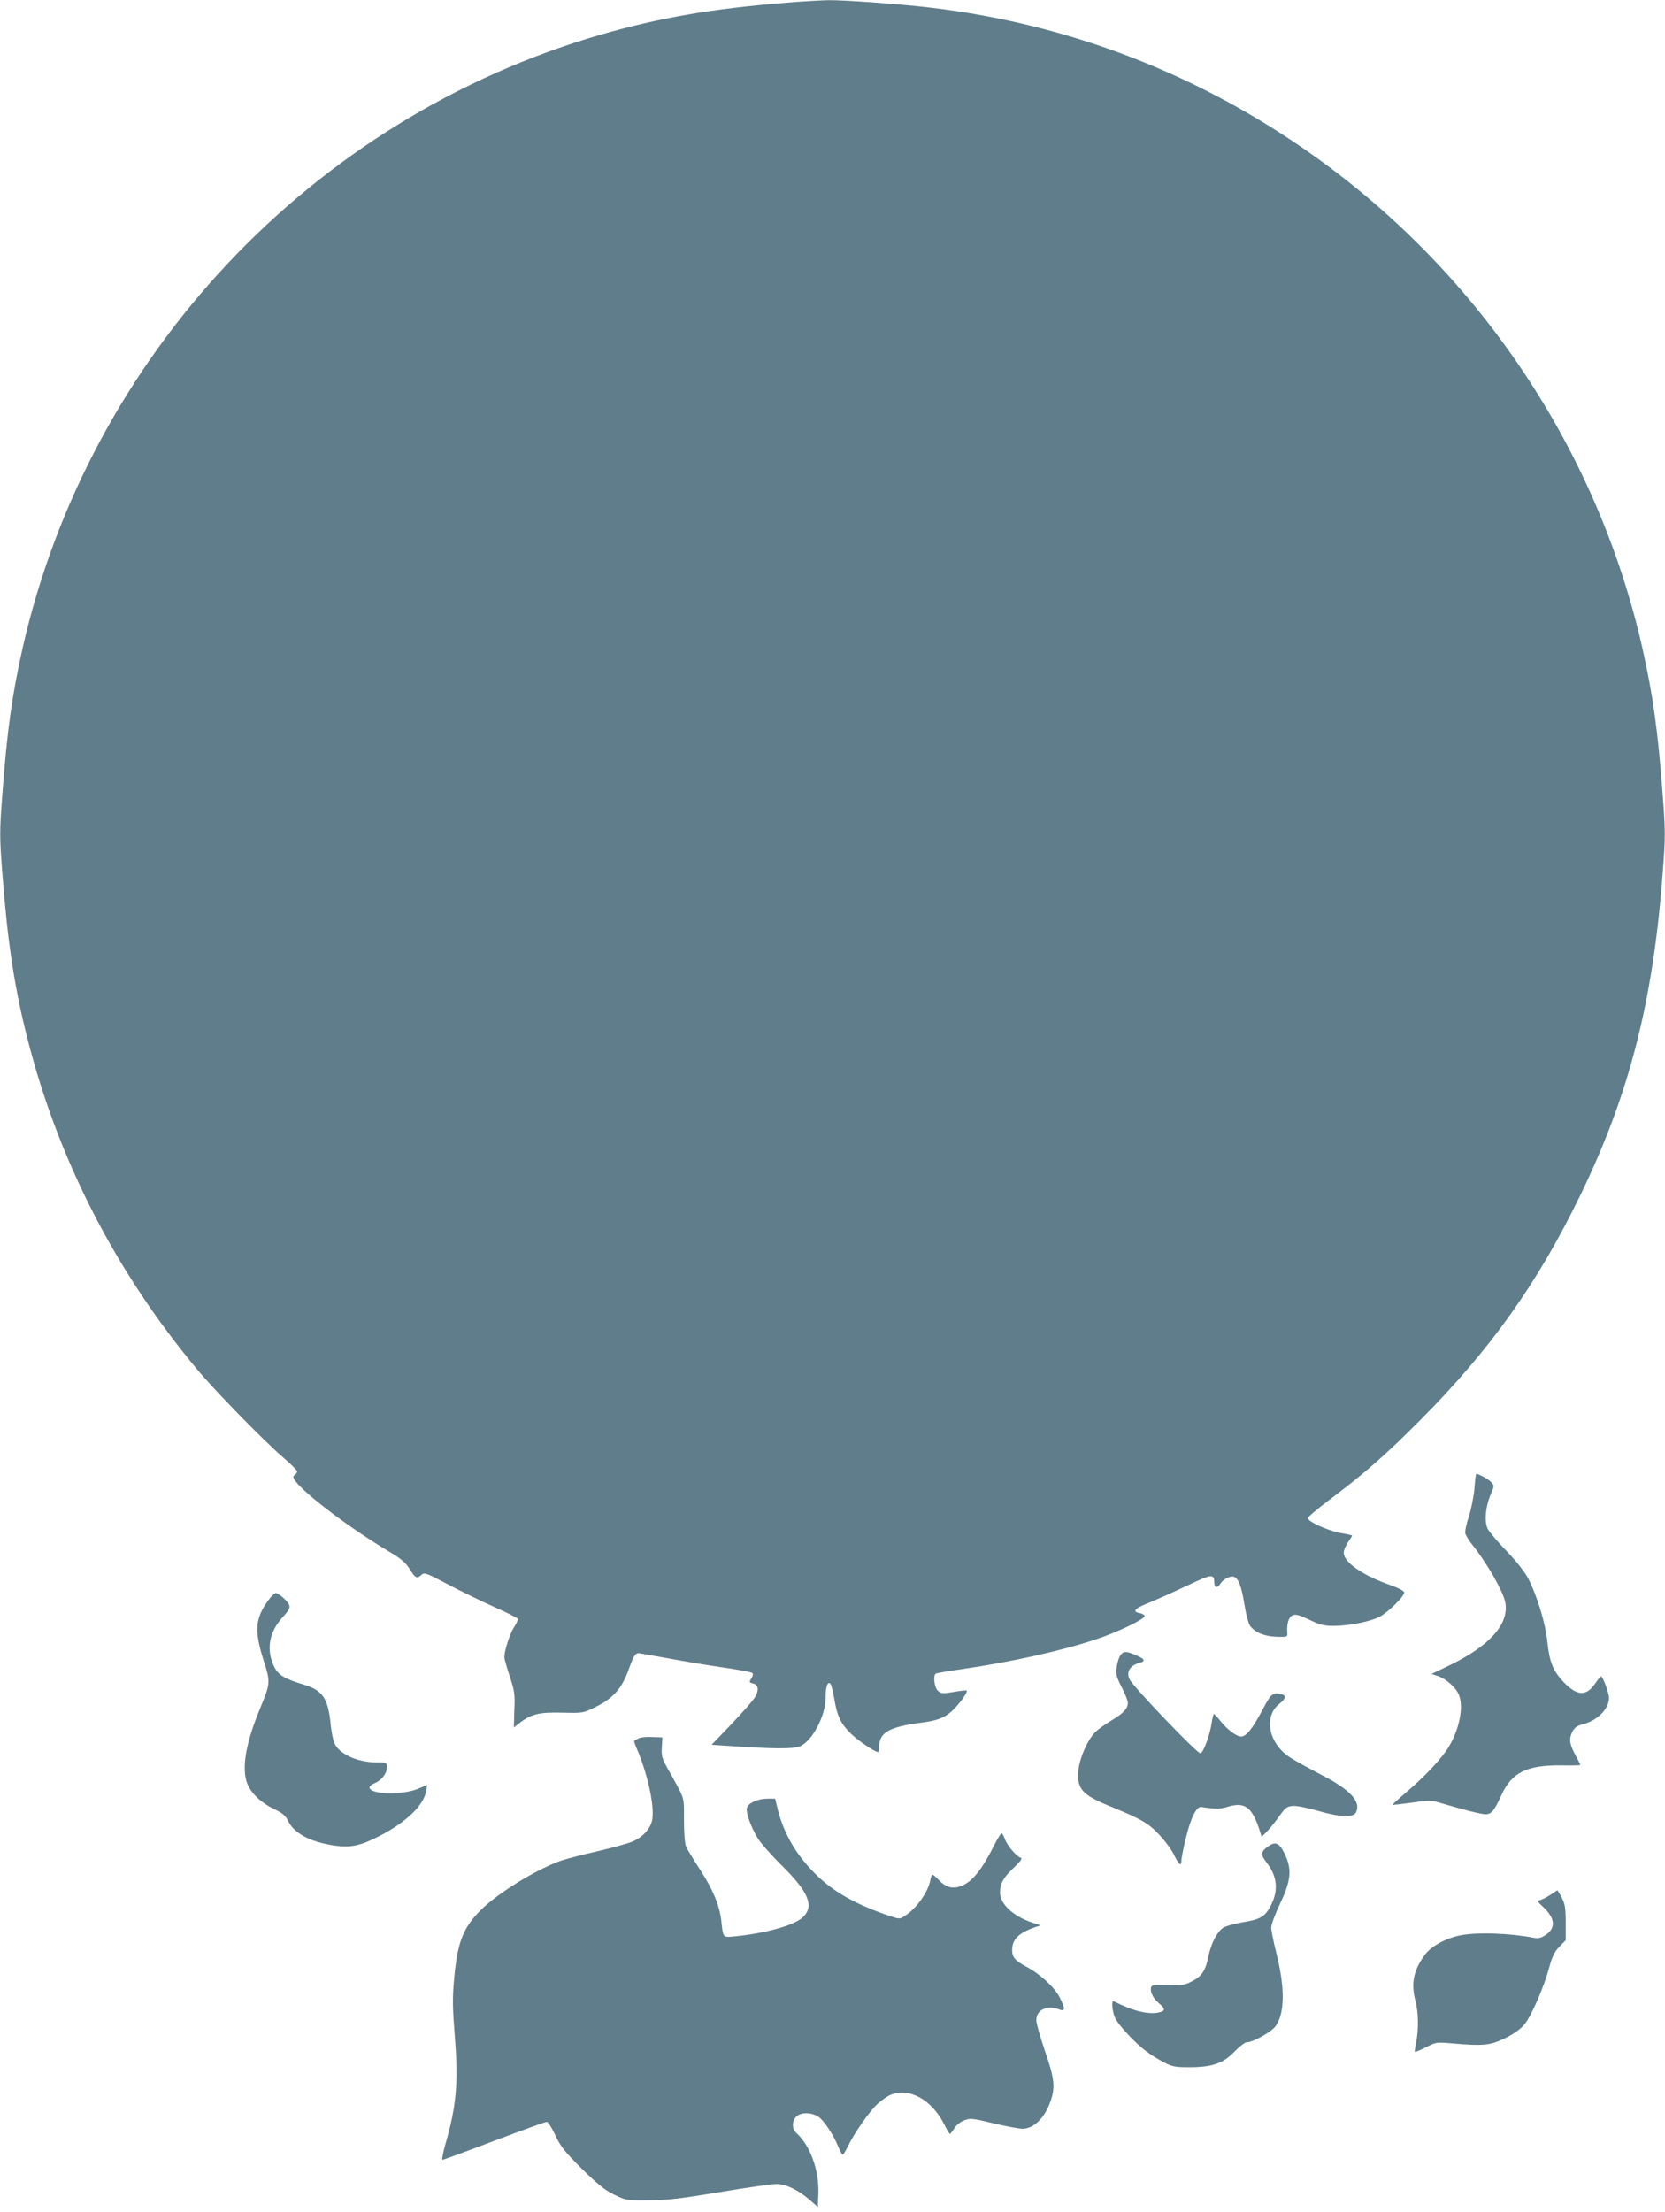 <?xml version="1.0" standalone="no"?>
<!DOCTYPE svg PUBLIC "-//W3C//DTD SVG 20010904//EN"
 "http://www.w3.org/TR/2001/REC-SVG-20010904/DTD/svg10.dtd">
<svg version="1.0" xmlns="http://www.w3.org/2000/svg"
 width="964pt" height="1280pt" viewBox="0 0 964 1280"
 preserveAspectRatio="xMidYMid meet">
<g transform="translate(0,1280) scale(0.1,-0.1)"
fill="#607d8b" stroke="none">
<path d="M4550 12784 c-429 -34 -732 -87 -1070 -184 -1671 -483 -2964 -1854
-3349 -3550 -61 -271 -90 -479 -117 -841 -17 -225 -17 -247 0 -470 30 -393 70
-657 145 -951 179 -703 510 -1347 982 -1913 103 -124 385 -412 496 -508 46
-39 83 -76 83 -83 0 -7 -8 -18 -18 -24 -41 -25 264 -268 551 -440 71 -42 95
-63 119 -101 32 -53 42 -58 69 -33 16 15 28 10 155 -57 76 -40 197 -99 269
-131 71 -31 131 -62 133 -67 2 -5 -8 -28 -23 -50 -24 -39 -55 -135 -55 -172 0
-9 14 -59 31 -110 28 -85 31 -103 27 -195 l-3 -102 30 24 c71 54 115 65 247
62 122 -3 124 -3 192 31 106 51 156 108 196 219 29 81 38 95 60 94 3 0 79 -14
170 -30 91 -17 235 -41 320 -53 85 -12 159 -26 165 -31 6 -5 5 -16 -3 -28 -16
-26 -15 -27 8 -33 30 -8 35 -35 14 -75 -10 -19 -72 -90 -136 -157 l-118 -123
93 -6 c257 -18 382 -19 418 -3 71 29 149 176 149 280 0 65 12 100 28 82 5 -6
15 -44 22 -85 16 -101 38 -146 96 -203 42 -41 139 -107 158 -107 3 0 6 13 6
30 0 83 58 116 244 140 102 13 146 32 197 87 39 42 73 92 66 99 -2 2 -36 -1
-75 -8 -65 -11 -73 -10 -92 7 -20 18 -29 88 -12 99 5 3 73 15 153 26 292 43
571 105 774 172 121 40 276 114 282 134 2 6 -10 14 -27 18 -49 9 -32 27 66 66
49 20 146 64 216 97 131 63 148 65 148 17 0 -33 17 -38 35 -11 18 29 59 49 80
41 26 -10 43 -56 60 -160 9 -57 23 -110 33 -124 28 -38 84 -61 154 -63 61 -2
63 -1 61 23 -4 51 8 91 30 101 18 8 37 3 97 -25 62 -30 85 -36 141 -36 88 0
209 24 265 52 48 24 144 118 144 141 0 9 -30 25 -77 42 -164 57 -273 133 -273
189 0 13 11 40 25 61 15 20 25 38 23 39 -2 1 -32 8 -68 14 -77 15 -192 68
-188 87 2 7 54 51 116 98 204 153 324 257 528 461 411 412 685 796 935 1311
282 581 420 1120 475 1854 17 223 17 245 0 470 -27 362 -56 570 -117 841 -260
1146 -942 2166 -1906 2851 -660 469 -1408 758 -2208 854 -187 22 -504 45 -599
44 -44 -1 -155 -7 -246 -15z"/>
<path d="M8537 4188 c-4 -46 -18 -119 -32 -163 -15 -43 -24 -89 -21 -100 3
-12 20 -39 37 -61 88 -109 185 -278 195 -342 20 -126 -96 -252 -336 -366 l-92
-44 37 -12 c47 -16 104 -66 121 -107 29 -68 6 -193 -55 -298 -37 -65 -138
-173 -246 -265 -47 -40 -84 -74 -83 -75 2 -2 52 4 111 12 101 15 113 15 165
-1 131 -39 238 -66 262 -66 35 0 51 19 93 111 59 130 147 174 345 172 61 -1
112 0 112 2 0 1 -13 29 -30 60 -34 64 -37 93 -15 135 12 22 27 33 60 41 92 23
163 103 149 168 -11 48 -37 112 -45 109 -4 -2 -18 -19 -31 -38 -52 -78 -105
-77 -182 2 -64 66 -85 119 -97 236 -11 106 -57 259 -109 363 -21 40 -65 97
-125 160 -52 53 -101 112 -111 130 -21 41 -14 128 17 200 21 49 21 50 3 71
-16 17 -72 48 -87 48 -2 0 -7 -37 -10 -82z"/>
<path d="M1551 3535 c-74 -103 -79 -174 -25 -344 41 -130 41 -129 -22 -283
-76 -184 -102 -322 -79 -410 16 -64 75 -125 160 -167 49 -23 68 -39 81 -66 35
-75 128 -125 269 -146 95 -14 151 -2 264 56 153 79 254 177 268 258 l6 37 -49
-21 c-32 -14 -78 -23 -130 -27 -126 -7 -199 27 -124 58 40 17 70 56 70 91 0
29 -1 29 -58 29 -114 0 -220 49 -247 114 -7 17 -16 63 -20 101 -15 157 -46
203 -159 236 -108 33 -143 54 -167 100 -50 99 -32 204 49 291 32 35 42 52 37
67 -7 23 -61 71 -79 71 -7 0 -27 -20 -45 -45z"/>
<path d="M6485 3217 c-8 -13 -17 -43 -20 -68 -5 -37 -1 -55 29 -113 20 -39 36
-79 36 -91 0 -33 -26 -61 -93 -101 -34 -20 -76 -50 -93 -66 -46 -43 -96 -157
-101 -231 -7 -100 24 -135 177 -198 188 -77 229 -100 293 -169 34 -36 73 -89
86 -118 26 -55 41 -66 41 -30 0 12 11 69 25 127 30 123 62 187 91 183 87 -13
106 -13 159 3 90 26 132 -4 173 -123 l17 -53 34 35 c18 19 50 59 70 88 33 46
42 53 75 56 22 2 82 -10 142 -27 124 -37 208 -41 224 -12 33 63 -31 133 -203
221 -67 35 -146 78 -175 97 -126 79 -159 237 -66 311 40 32 43 49 10 58 -46
11 -59 0 -105 -89 -58 -110 -95 -157 -125 -157 -28 0 -80 40 -121 91 -16 21
-33 38 -36 39 -4 0 -9 -21 -13 -47 -10 -73 -49 -178 -66 -180 -19 -2 -389 385
-410 428 -20 42 1 79 54 94 43 12 37 23 -27 50 -49 20 -64 19 -82 -8z"/>
<path d="M3695 2738 c-11 -6 -21 -12 -23 -13 -2 -2 4 -20 13 -41 65 -150 106
-339 91 -417 -9 -50 -55 -100 -114 -125 -26 -11 -117 -36 -202 -56 -85 -19
-180 -44 -210 -54 -142 -49 -368 -188 -466 -286 -104 -104 -136 -188 -155
-402 -10 -109 -9 -165 5 -340 20 -260 8 -395 -54 -609 -15 -52 -23 -95 -18
-95 5 0 139 49 299 110 160 60 297 110 305 110 7 0 29 -35 49 -77 31 -67 52
-93 153 -194 92 -90 132 -123 187 -150 69 -34 71 -34 200 -33 106 0 182 9 412
47 154 26 302 47 327 47 56 0 124 -32 193 -91 l48 -42 3 74 c6 137 -47 282
-126 353 -28 24 -28 70 -2 96 26 26 85 26 126 1 33 -20 90 -106 119 -179 10
-23 20 -42 24 -42 4 0 17 21 30 48 37 77 127 206 172 246 23 21 56 44 75 52
108 45 240 -28 312 -173 14 -29 29 -53 32 -53 3 1 14 15 25 32 11 19 36 38 58
47 35 13 47 12 170 -18 73 -17 147 -31 166 -31 67 0 131 63 165 164 26 78 21
128 -34 286 -27 80 -50 160 -50 177 0 62 62 91 134 63 34 -13 34 4 2 69 -31
60 -113 136 -194 179 -66 35 -82 55 -82 97 0 60 38 98 129 130 l36 12 -40 13
c-114 36 -195 109 -195 176 0 53 18 86 78 143 41 39 53 55 42 59 -26 9 -78 70
-91 107 -7 19 -16 35 -20 35 -4 0 -22 -28 -39 -62 -73 -145 -126 -213 -187
-240 -53 -23 -94 -14 -138 32 -16 17 -32 30 -36 30 -4 0 -10 -15 -13 -33 -13
-69 -82 -165 -150 -207 -27 -18 -30 -17 -95 5 -179 61 -304 130 -403 223 -120
114 -197 241 -234 386 l-16 66 -45 0 c-56 0 -111 -25 -119 -54 -6 -26 22 -106
62 -173 15 -26 77 -97 139 -158 160 -158 192 -240 120 -304 -52 -45 -211 -89
-383 -107 -80 -7 -74 -14 -86 91 -11 90 -47 177 -120 290 -40 61 -77 123 -84
138 -7 17 -12 79 -12 155 0 141 10 109 -99 305 -28 50 -32 65 -29 115 l3 57
-60 2 c-33 2 -69 -2 -80 -9z"/>
<path d="M7342 2114 c-42 -29 -44 -48 -12 -89 65 -82 74 -163 28 -253 -33 -64
-61 -81 -163 -97 -52 -9 -101 -23 -115 -33 -36 -27 -68 -89 -84 -167 -17 -82
-38 -113 -97 -143 -38 -20 -56 -23 -137 -20 -78 3 -93 0 -97 -13 -8 -25 10
-63 44 -92 38 -31 39 -45 5 -53 -62 -16 -155 7 -266 64 -14 6 -9 -57 7 -94 17
-41 119 -151 186 -199 25 -19 70 -46 100 -62 47 -24 65 -27 144 -27 133 0 197
22 262 90 29 30 61 54 70 54 36 0 141 58 167 92 55 73 57 221 5 428 -16 63
-29 128 -29 145 0 16 23 78 51 137 65 137 70 200 26 291 -31 62 -52 71 -95 41z"/>
<path d="M8980 1836 c-19 -13 -46 -27 -58 -31 -24 -7 -23 -8 17 -46 65 -62 69
-118 11 -157 -27 -18 -42 -22 -70 -17 -139 27 -324 33 -421 15 -87 -16 -176
-65 -212 -117 -64 -88 -78 -164 -52 -263 18 -65 19 -169 4 -240 -6 -28 -9 -53
-7 -55 2 -2 31 10 63 26 59 30 62 31 150 23 183 -16 222 -12 307 29 50 24 89
52 112 78 41 48 115 217 146 334 17 62 30 89 58 118 l37 38 0 102 c0 87 -4
108 -23 145 -12 23 -24 42 -25 42 -1 0 -18 -11 -37 -24z"/>
</g>
</svg>
